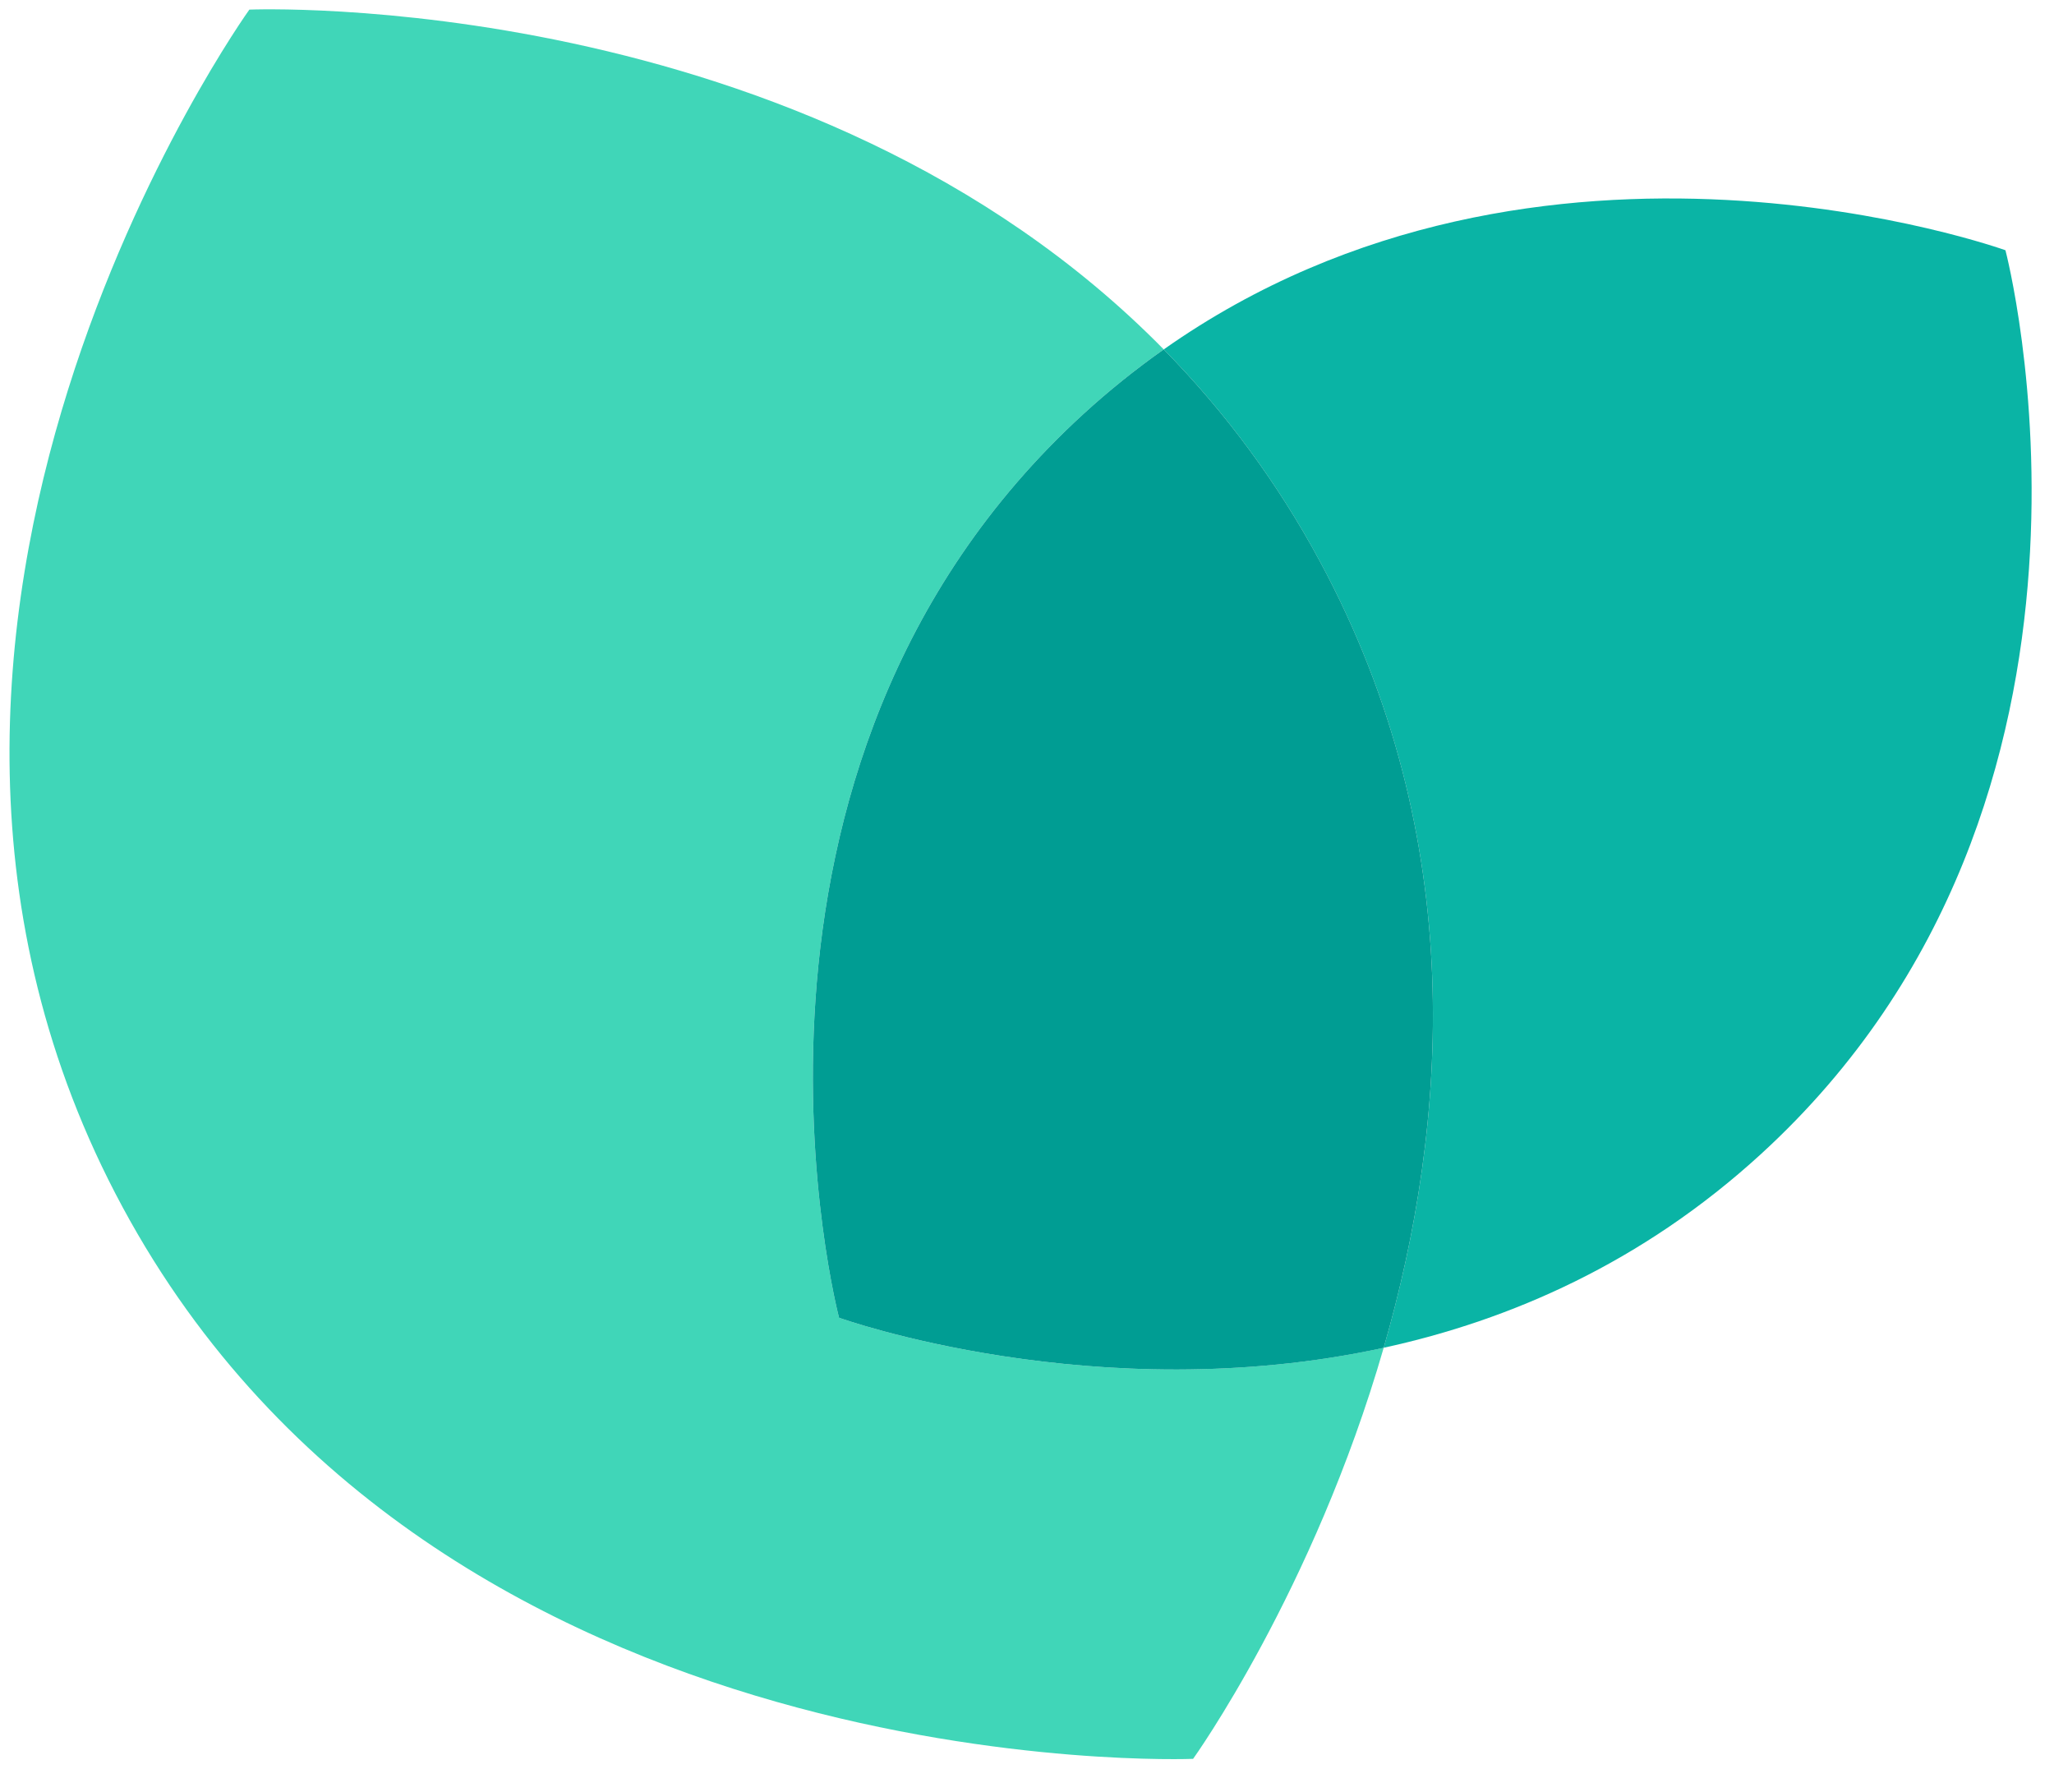 <svg width="47" height="41" viewBox="0 0 47 41" fill="none" xmlns="http://www.w3.org/2000/svg">
<path d="M19.199 30.151C19.199 30.151 15.898 17.611 24.794 9.47C25.374 8.94 25.986 8.447 26.629 7.995C18.467 -0.311 5.706 0.22 5.706 0.22C5.706 0.22 -4.392 14.281 2.806 27.622C10.005 40.963 27.301 40.244 27.301 40.244C27.301 40.244 30.056 36.406 31.662 30.838C25.085 32.271 19.199 30.151 19.199 30.151Z" fill="#40D6B8"/>
<path d="M45.889 5.726C45.889 5.726 35.276 1.901 26.629 7.995C28.042 9.433 29.245 11.065 30.2 12.842C33.638 19.214 33.13 25.749 31.662 30.838C34.553 30.209 37.577 28.893 40.294 26.407C49.19 18.265 45.889 5.726 45.889 5.726Z" fill="#0AB4A5"/>
<path d="M30.201 12.842C29.245 11.065 28.043 9.433 26.629 7.995C25.987 8.447 25.374 8.94 24.794 9.47C15.898 17.611 19.199 30.151 19.199 30.151C19.199 30.151 25.085 32.271 31.662 30.839C33.13 25.749 33.638 19.214 30.201 12.842Z" fill="#009D93"/>
</svg>
